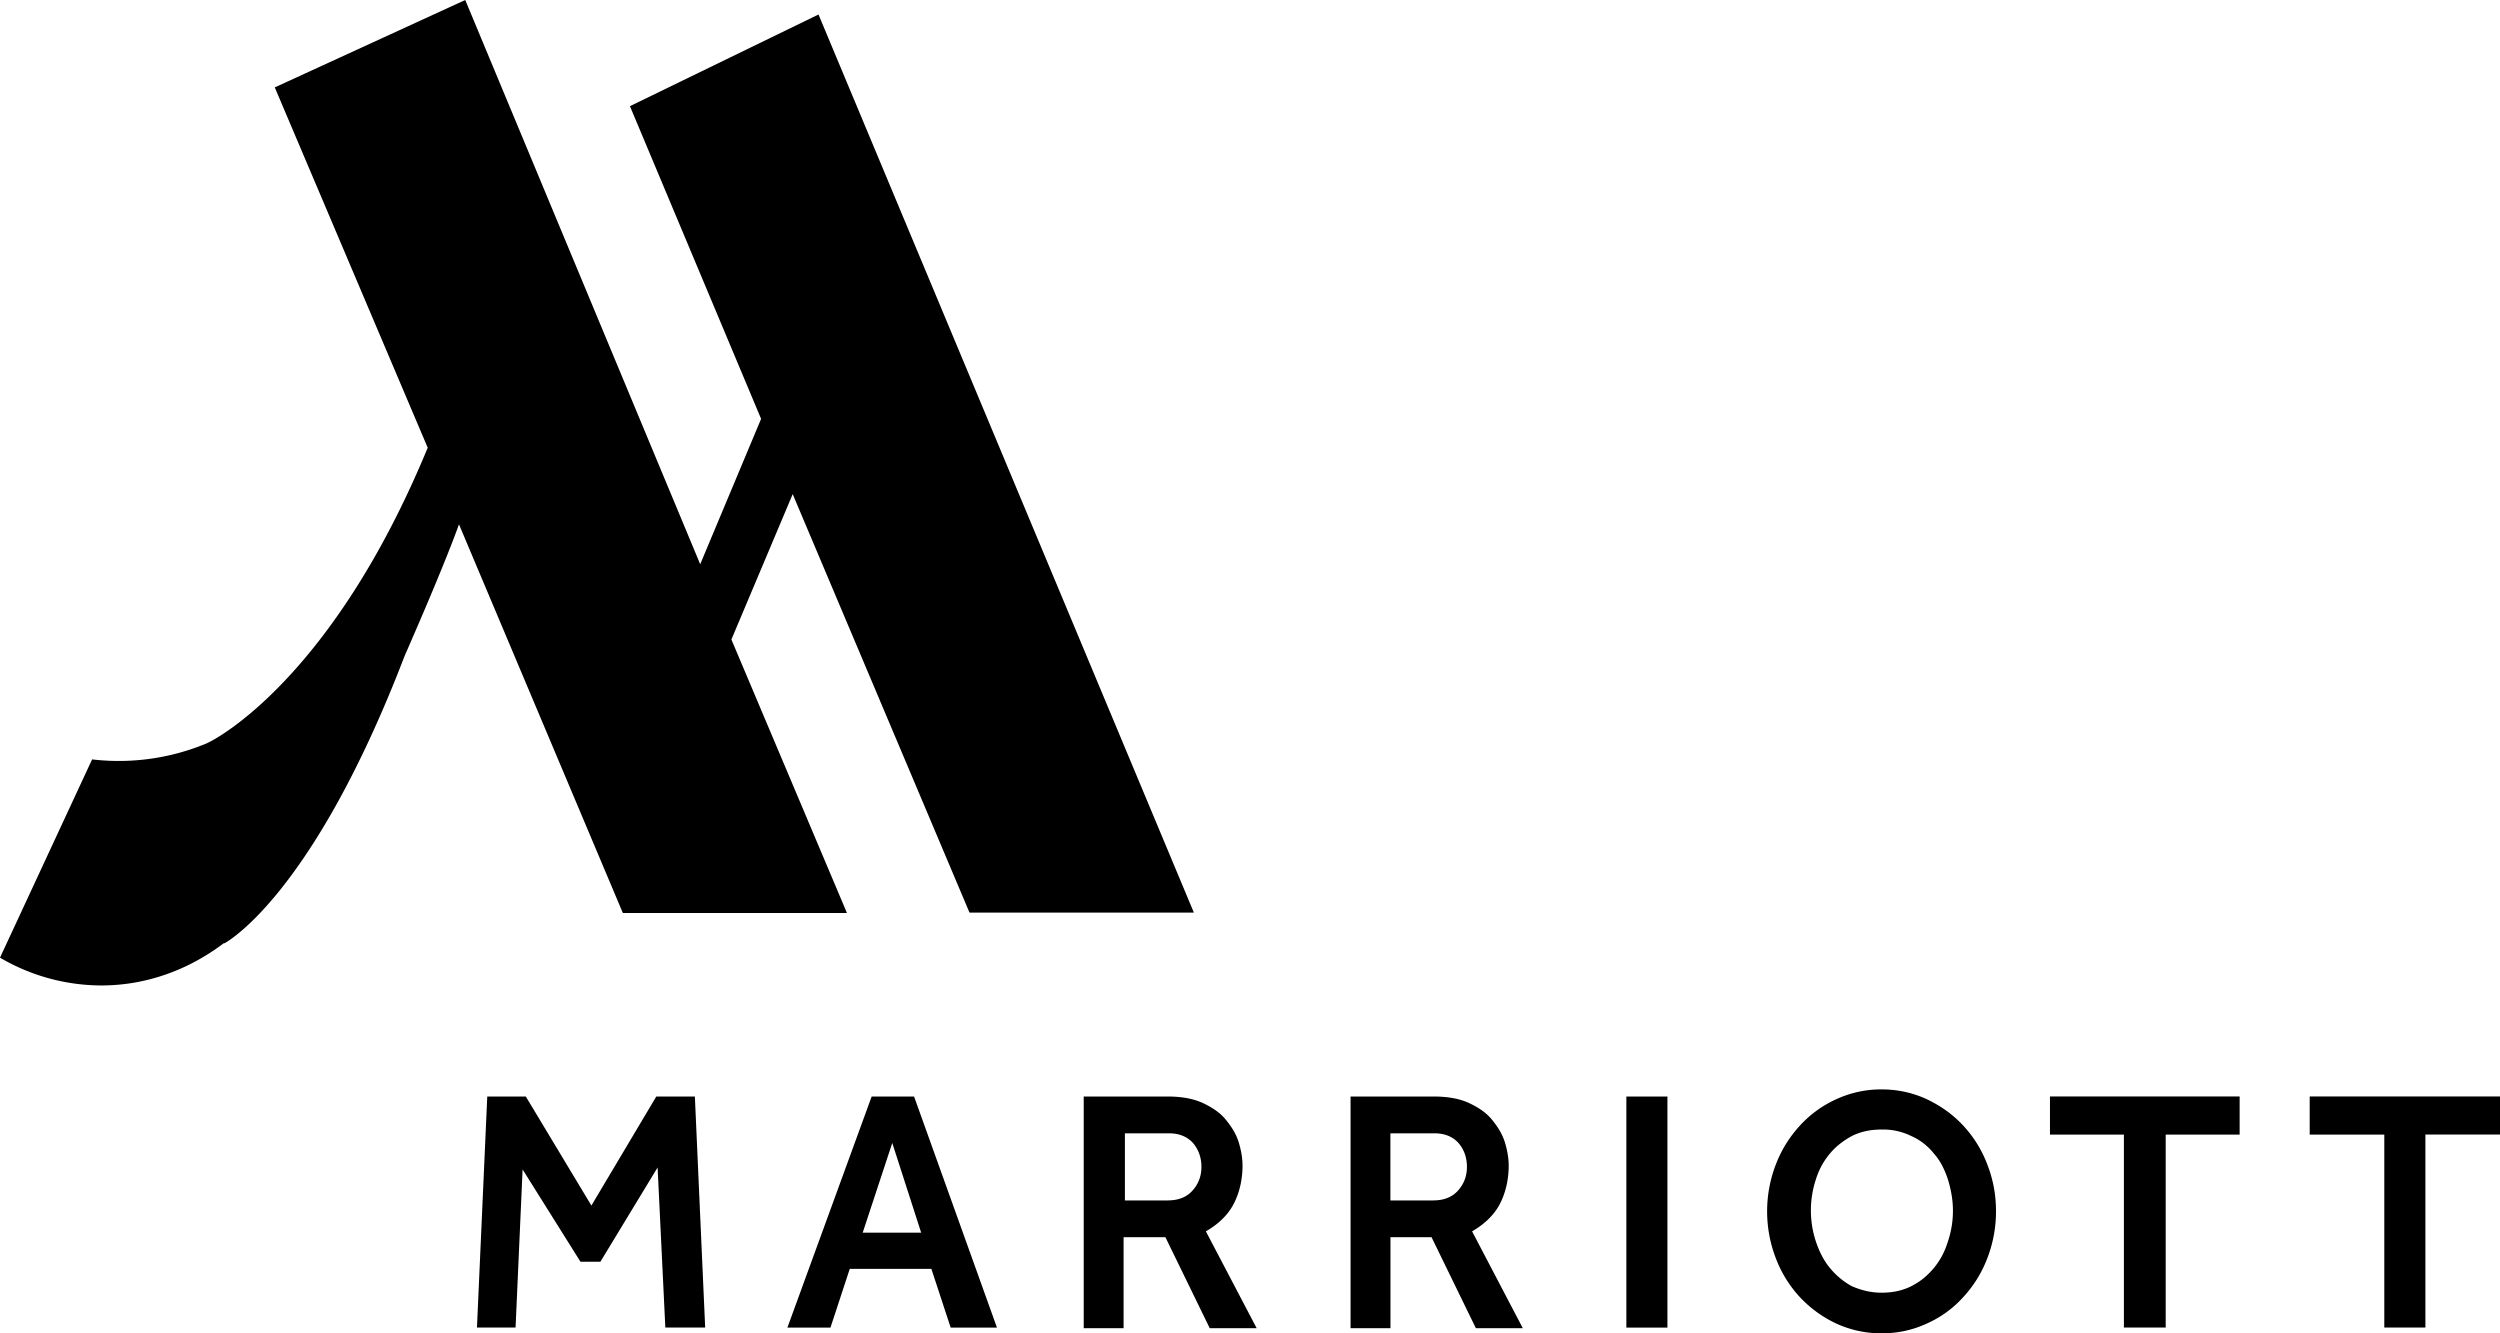 <?xml version="1.0" encoding="UTF-8"?>
<svg xmlns="http://www.w3.org/2000/svg" width="75" height="40">
  <path d="M29.085 27.378h6.731L24.555.435l-5.657 2.75 3.935 9.381-1.827 4.361L13.957 0 8.243 2.622l4.59 10.814-.023.047c-2.834 6.831-6.3 8.699-6.639 8.83a6.848 6.848 0 01-3.408.469L0 28.73a6.032 6.032 0 003.032.834c1.382 0 2.646-.481 3.699-1.28l-.011.023s2.611-1.328 5.409-8.604c0-.012 1.031-2.328 1.581-3.809l.059-.165 4.917 11.662h6.723l-3.467-8.206 1.839-4.361 5.304 12.554zm-14.467 5.517h1.156l1.968 3.272 1.947-3.272h1.157l.309 6.932H19.96l-.232-4.803-1.716 2.828h-.598l-1.736-2.769-.211 4.743h-1.158l.309-6.931zm13.017 4.085l-.867-2.691-.887 2.691h1.754zm-1.485-4.085h1.272l2.487 6.933H28.52l-.579-1.763h-2.448l-.579 1.763h-1.292l2.528-6.933zm8.89 3.117c.31 0 .56-.098.732-.291.174-.193.271-.426.271-.717 0-.29-.097-.542-.271-.734-.192-.193-.424-.271-.714-.271h-1.311v2.014h1.293zm-2.507-3.117h2.487c.405 0 .771.059 1.062.194.289.136.521.29.693.503.174.213.31.426.387.678s.114.484.114.697c0 .426-.096.832-.271 1.161-.173.329-.462.601-.828.813l1.523 2.904h-1.408l-1.33-2.73h-1.254v2.73h-1.196v-6.951h.021zm10.472 3.117c.309 0 .56-.098.732-.291.174-.193.271-.426.271-.717 0-.29-.096-.542-.271-.734-.192-.193-.425-.271-.714-.271h-1.311v2.014h1.293zm-2.488-3.117h2.488c.405 0 .771.059 1.061.194s.521.29.694.503.309.426.387.678c.076.252.114.484.114.697 0 .426-.096.832-.27 1.161s-.463.601-.828.813l1.521 2.904h-1.408l-1.33-2.73h-1.232v2.73h-1.197v-6.95zm8.274 0h1.232v6.933h-1.232v-6.933zm7.655 5.886c.328 0 .618-.059.888-.193.271-.136.482-.311.677-.542.192-.231.327-.483.424-.794.098-.29.153-.6.153-.93 0-.329-.058-.639-.153-.948-.097-.29-.23-.562-.424-.774a1.77 1.77 0 00-.677-.521 1.91 1.91 0 00-.888-.193c-.327 0-.616.059-.887.193-.25.136-.481.311-.656.521a2.211 2.211 0 00-.424.774 2.972 2.972 0 000 1.878c.098.291.231.563.424.794.193.231.406.406.656.542.27.115.559.193.887.193m0 1.219a3.23 3.23 0 01-1.35-.29 3.562 3.562 0 01-1.079-.774 3.576 3.576 0 01-.732-1.162 3.918 3.918 0 010-2.866c.174-.446.425-.832.732-1.161a3.344 3.344 0 011.079-.774 3.209 3.209 0 011.35-.291c.483 0 .927.098 1.351.291.406.193.771.445 1.08.774.31.329.56.716.732 1.161.176.445.271.91.271 1.433 0 .505-.096.988-.271 1.433a3.61 3.61 0 01-.732 1.162 3.23 3.23 0 01-1.08.774c-.425.194-.867.29-1.351.29m7.272-5.963h-2.219v-1.143h5.69v1.143h-2.218v5.789h-1.254v-5.789zm7.81 0h-2.237v-1.143H75v1.143h-2.238v5.789h-1.233v-5.789z"></path>
</svg>
